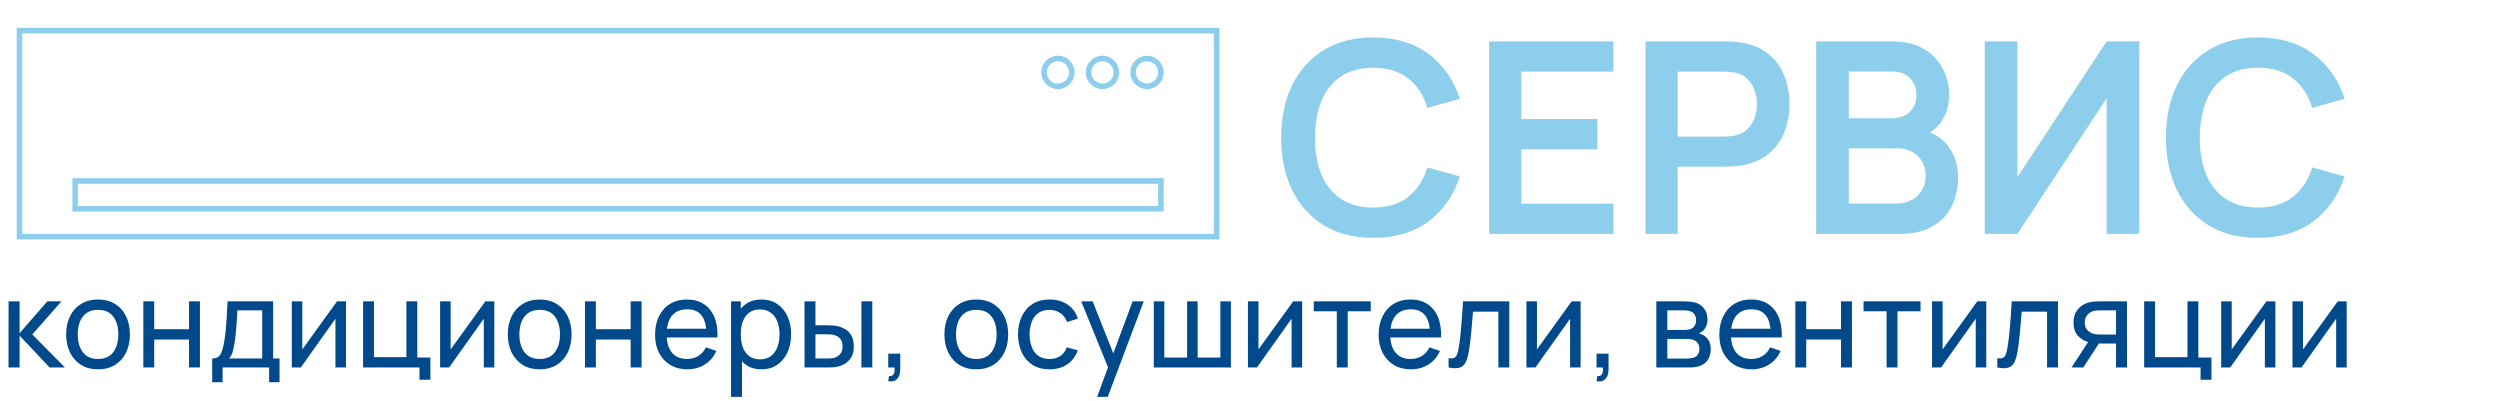 <?xml version="1.0" encoding="UTF-8"?> <svg xmlns="http://www.w3.org/2000/svg" width="449" height="72" viewBox="0 0 449 72" fill="none"><path d="M1.529 66L1.54 54.12H3.52V59.84L8.503 54.12H11.044L5.797 60.06L11.66 66H8.921L3.52 60.28V66H1.529ZM17.6 66.33C16.419 66.33 15.4 66.062 14.542 65.527C13.691 64.992 13.035 64.251 12.573 63.305C12.111 62.359 11.88 61.274 11.88 60.049C11.88 58.802 12.115 57.71 12.584 56.771C13.053 55.832 13.717 55.103 14.575 54.582C15.433 54.054 16.441 53.79 17.6 53.79C18.788 53.79 19.811 54.058 20.669 54.593C21.527 55.121 22.183 55.858 22.638 56.804C23.1 57.743 23.331 58.824 23.331 60.049C23.331 61.288 23.1 62.381 22.638 63.327C22.176 64.266 21.516 65.003 20.658 65.538C19.8 66.066 18.781 66.33 17.6 66.33ZM17.6 64.471C18.832 64.471 19.749 64.06 20.35 63.239C20.951 62.418 21.252 61.354 21.252 60.049C21.252 58.707 20.948 57.64 20.339 56.848C19.73 56.049 18.817 55.649 17.6 55.649C16.771 55.649 16.089 55.836 15.554 56.21C15.019 56.584 14.619 57.101 14.355 57.761C14.091 58.421 13.959 59.184 13.959 60.049C13.959 61.384 14.267 62.454 14.883 63.261C15.499 64.068 16.405 64.471 17.6 64.471ZM25.742 66V54.12H27.7V59.125H33.948V54.12H35.906V66H33.948V60.984H27.7V66H25.742ZM38.107 68.64V64.383C38.775 64.383 39.251 64.167 39.537 63.734C39.823 63.294 40.054 62.572 40.23 61.567C40.348 60.936 40.443 60.262 40.516 59.543C40.59 58.824 40.652 58.025 40.703 57.145C40.762 56.258 40.817 55.249 40.868 54.12H49.052V64.383H50.207V68.64H48.337V66H39.977V68.64H38.107ZM41.121 64.383H47.094V55.737H42.639C42.617 56.258 42.588 56.804 42.551 57.376C42.515 57.941 42.471 58.505 42.419 59.07C42.375 59.635 42.32 60.17 42.254 60.676C42.196 61.175 42.126 61.622 42.045 62.018C41.95 62.568 41.84 63.034 41.715 63.415C41.591 63.796 41.393 64.119 41.121 64.383ZM62.139 54.12V66H60.247V57.244L54.021 66H52.404V54.12H54.296V62.755L60.533 54.12H62.139ZM75.34 68.2V66H65.209V54.12H67.167V64.141H72.986V54.12H74.944V64.218H77.298V68.2H75.34ZM88.78 54.12V66H86.888V57.244L80.662 66H79.045V54.12H80.937V62.755L87.174 54.12H88.78ZM96.92 66.33C95.74 66.33 94.72 66.062 93.862 65.527C93.012 64.992 92.355 64.251 91.893 63.305C91.431 62.359 91.2 61.274 91.2 60.049C91.2 58.802 91.435 57.71 91.904 56.771C92.374 55.832 93.037 55.103 93.895 54.582C94.753 54.054 95.762 53.79 96.92 53.79C98.108 53.79 99.131 54.058 99.989 54.593C100.847 55.121 101.504 55.858 101.958 56.804C102.42 57.743 102.651 58.824 102.651 60.049C102.651 61.288 102.42 62.381 101.958 63.327C101.496 64.266 100.836 65.003 99.978 65.538C99.12 66.066 98.101 66.33 96.92 66.33ZM96.92 64.471C98.152 64.471 99.069 64.06 99.67 63.239C100.272 62.418 100.572 61.354 100.572 60.049C100.572 58.707 100.268 57.64 99.659 56.848C99.051 56.049 98.138 55.649 96.92 55.649C96.092 55.649 95.41 55.836 94.874 56.21C94.339 56.584 93.939 57.101 93.675 57.761C93.411 58.421 93.279 59.184 93.279 60.049C93.279 61.384 93.587 62.454 94.203 63.261C94.819 64.068 95.725 64.471 96.92 64.471ZM105.062 66V54.12H107.02V59.125H113.268V54.12H115.226V66H113.268V60.984H107.02V66H105.062ZM123.456 66.33C122.29 66.33 121.27 66.073 120.398 65.56C119.532 65.039 118.858 64.317 118.374 63.393C117.89 62.462 117.648 61.376 117.648 60.137C117.648 58.839 117.886 57.717 118.363 56.771C118.839 55.818 119.503 55.084 120.354 54.571C121.212 54.05 122.216 53.79 123.368 53.79C124.563 53.79 125.579 54.065 126.415 54.615C127.258 55.165 127.889 55.95 128.307 56.969C128.732 57.988 128.915 59.202 128.857 60.61H126.877V59.906C126.855 58.447 126.558 57.358 125.986 56.639C125.414 55.913 124.563 55.55 123.434 55.55C122.224 55.55 121.303 55.939 120.673 56.716C120.042 57.493 119.727 58.608 119.727 60.06C119.727 61.461 120.042 62.546 120.673 63.316C121.303 64.086 122.202 64.471 123.368 64.471C124.152 64.471 124.834 64.291 125.414 63.932C125.993 63.573 126.448 63.056 126.778 62.381L128.659 63.03C128.197 64.079 127.5 64.893 126.569 65.472C125.645 66.044 124.607 66.33 123.456 66.33ZM119.067 60.61V59.037H127.845V60.61H119.067ZM136.762 66.33C135.647 66.33 134.708 66.055 133.946 65.505C133.183 64.948 132.604 64.196 132.208 63.25C131.819 62.297 131.625 61.23 131.625 60.049C131.625 58.854 131.819 57.783 132.208 56.837C132.604 55.891 133.183 55.147 133.946 54.604C134.716 54.061 135.658 53.79 136.773 53.79C137.873 53.79 138.819 54.065 139.611 54.615C140.41 55.158 141.022 55.902 141.448 56.848C141.873 57.794 142.086 58.861 142.086 60.049C142.086 61.237 141.873 62.304 141.448 63.25C141.022 64.196 140.41 64.948 139.611 65.505C138.819 66.055 137.869 66.33 136.762 66.33ZM131.295 71.28V54.12H133.044V62.865H133.264V71.28H131.295ZM136.52 64.537C137.304 64.537 137.953 64.339 138.467 63.943C138.98 63.547 139.365 63.012 139.622 62.337C139.878 61.655 140.007 60.892 140.007 60.049C140.007 59.213 139.878 58.458 139.622 57.783C139.372 57.108 138.984 56.573 138.456 56.177C137.935 55.781 137.271 55.583 136.465 55.583C135.695 55.583 135.057 55.774 134.551 56.155C134.045 56.529 133.667 57.053 133.418 57.728C133.168 58.395 133.044 59.169 133.044 60.049C133.044 60.914 133.165 61.688 133.407 62.37C133.656 63.045 134.037 63.576 134.551 63.965C135.064 64.346 135.72 64.537 136.52 64.537ZM144.497 66L144.486 54.12H146.455V58.421H148.27C148.615 58.421 148.967 58.428 149.326 58.443C149.685 58.458 149.997 58.491 150.261 58.542C150.877 58.667 151.416 58.876 151.878 59.169C152.34 59.462 152.699 59.858 152.956 60.357C153.213 60.856 153.341 61.475 153.341 62.216C153.341 63.243 153.073 64.057 152.538 64.658C152.01 65.252 151.317 65.648 150.459 65.846C150.166 65.912 149.828 65.956 149.447 65.978C149.073 65.993 148.717 66 148.38 66H144.497ZM146.455 64.383H148.413C148.633 64.383 148.879 64.376 149.15 64.361C149.421 64.346 149.663 64.31 149.876 64.251C150.25 64.141 150.584 63.925 150.877 63.602C151.178 63.279 151.328 62.817 151.328 62.216C151.328 61.607 151.181 61.138 150.888 60.808C150.602 60.478 150.224 60.262 149.755 60.159C149.542 60.108 149.319 60.075 149.084 60.06C148.849 60.045 148.626 60.038 148.413 60.038H146.455V64.383ZM154.705 66V54.12H156.663V66H154.705ZM159.531 68.464L159.652 67.551C159.96 67.573 160.191 67.514 160.345 67.375C160.499 67.236 160.598 67.045 160.642 66.803C160.686 66.561 160.693 66.293 160.664 66H159.531V63.514H161.687V66.33C161.687 67.1 161.496 67.679 161.115 68.068C160.741 68.457 160.213 68.589 159.531 68.464ZM175.338 66.33C174.158 66.33 173.138 66.062 172.28 65.527C171.43 64.992 170.773 64.251 170.311 63.305C169.849 62.359 169.618 61.274 169.618 60.049C169.618 58.802 169.853 57.71 170.322 56.771C170.792 55.832 171.455 55.103 172.313 54.582C173.171 54.054 174.18 53.79 175.338 53.79C176.526 53.79 177.549 54.058 178.407 54.593C179.265 55.121 179.922 55.858 180.376 56.804C180.838 57.743 181.069 58.824 181.069 60.049C181.069 61.288 180.838 62.381 180.376 63.327C179.914 64.266 179.254 65.003 178.396 65.538C177.538 66.066 176.519 66.33 175.338 66.33ZM175.338 64.471C176.57 64.471 177.487 64.06 178.088 63.239C178.69 62.418 178.99 61.354 178.99 60.049C178.99 58.707 178.686 57.64 178.077 56.848C177.469 56.049 176.556 55.649 175.338 55.649C174.51 55.649 173.828 55.836 173.292 56.21C172.757 56.584 172.357 57.101 172.093 57.761C171.829 58.421 171.697 59.184 171.697 60.049C171.697 61.384 172.005 62.454 172.621 63.261C173.237 64.068 174.143 64.471 175.338 64.471ZM188.496 66.33C187.294 66.33 186.271 66.062 185.427 65.527C184.591 64.984 183.953 64.24 183.513 63.294C183.073 62.348 182.846 61.27 182.831 60.06C182.846 58.821 183.077 57.732 183.524 56.793C183.979 55.847 184.628 55.11 185.471 54.582C186.315 54.054 187.33 53.79 188.518 53.79C189.772 53.79 190.85 54.098 191.752 54.714C192.662 55.33 193.27 56.173 193.578 57.244L191.642 57.827C191.393 57.138 190.986 56.602 190.421 56.221C189.864 55.84 189.222 55.649 188.496 55.649C187.682 55.649 187.011 55.84 186.483 56.221C185.955 56.595 185.563 57.116 185.306 57.783C185.05 58.443 184.918 59.202 184.91 60.06C184.925 61.38 185.229 62.447 185.823 63.261C186.425 64.068 187.316 64.471 188.496 64.471C189.274 64.471 189.919 64.295 190.432 63.943C190.946 63.584 191.334 63.067 191.598 62.392L193.578 62.909C193.168 64.016 192.526 64.863 191.653 65.45C190.781 66.037 189.728 66.33 188.496 66.33ZM197.044 71.28L199.343 65.032L199.376 66.88L194.184 54.12H196.241L200.311 64.383H199.607L203.424 54.12H205.415L198.947 71.28H197.044ZM207.22 66V54.12H209.112V64.218H213.204V54.12H215.096V64.218H219.177V54.12H221.069V66H207.22ZM233.864 54.12V66H231.972V57.244L225.746 66H224.129V54.12H226.021V62.755L232.258 54.12H233.864ZM240.09 66V55.902H235.954V54.12H246.184V55.902H242.048V66H240.09ZM253.415 66.33C252.249 66.33 251.229 66.073 250.357 65.56C249.491 65.039 248.817 64.317 248.333 63.393C247.849 62.462 247.607 61.376 247.607 60.137C247.607 58.839 247.845 57.717 248.322 56.771C248.798 55.818 249.462 55.084 250.313 54.571C251.171 54.05 252.175 53.79 253.327 53.79C254.522 53.79 255.538 54.065 256.374 54.615C257.217 55.165 257.848 55.95 258.266 56.969C258.691 57.988 258.874 59.202 258.816 60.61H256.836V59.906C256.814 58.447 256.517 57.358 255.945 56.639C255.373 55.913 254.522 55.55 253.393 55.55C252.183 55.55 251.262 55.939 250.632 56.716C250.001 57.493 249.686 58.608 249.686 60.06C249.686 61.461 250.001 62.546 250.632 63.316C251.262 64.086 252.161 64.471 253.327 64.471C254.111 64.471 254.793 64.291 255.373 63.932C255.952 63.573 256.407 63.056 256.737 62.381L258.618 63.03C258.156 64.079 257.459 64.893 256.528 65.472C255.604 66.044 254.566 66.33 253.415 66.33ZM249.026 60.61V59.037H257.804V60.61H249.026ZM260.165 66V64.317C260.605 64.398 260.938 64.383 261.166 64.273C261.4 64.156 261.573 63.954 261.683 63.668C261.8 63.375 261.895 63.008 261.969 62.568C262.093 61.871 262.2 61.094 262.288 60.236C262.383 59.378 262.467 58.439 262.541 57.42C262.621 56.393 262.695 55.293 262.761 54.12H271.066V66H269.108V55.979H264.543C264.499 56.654 264.444 57.347 264.378 58.058C264.319 58.769 264.257 59.462 264.191 60.137C264.125 60.804 264.051 61.428 263.971 62.007C263.897 62.579 263.817 63.074 263.729 63.492C263.589 64.211 263.395 64.786 263.146 65.219C262.896 65.644 262.537 65.919 262.068 66.044C261.598 66.176 260.964 66.161 260.165 66ZM283.879 54.12V66H281.987V57.244L275.761 66H274.144V54.12H276.036V62.755L282.273 54.12H283.879ZM286.74 68.464L286.861 67.551C287.169 67.573 287.4 67.514 287.554 67.375C287.708 67.236 287.807 67.045 287.851 66.803C287.895 66.561 287.902 66.293 287.873 66H286.74V63.514H288.896V66.33C288.896 67.1 288.705 67.679 288.324 68.068C287.95 68.457 287.422 68.589 286.74 68.464ZM297.476 66V54.12H302.536C302.837 54.12 303.16 54.138 303.504 54.175C303.856 54.204 304.175 54.259 304.461 54.34C305.099 54.509 305.624 54.857 306.034 55.385C306.452 55.906 306.661 56.566 306.661 57.365C306.661 57.812 306.592 58.201 306.452 58.531C306.32 58.861 306.13 59.147 305.88 59.389C305.77 59.499 305.649 59.598 305.517 59.686C305.385 59.774 305.253 59.844 305.121 59.895C305.378 59.939 305.638 60.038 305.902 60.192C306.32 60.419 306.647 60.738 306.881 61.149C307.123 61.56 307.244 62.084 307.244 62.722C307.244 63.529 307.05 64.196 306.661 64.724C306.273 65.245 305.737 65.604 305.055 65.802C304.769 65.883 304.454 65.938 304.109 65.967C303.765 65.989 303.431 66 303.108 66H297.476ZM299.456 64.405H302.998C303.152 64.405 303.336 64.39 303.548 64.361C303.768 64.332 303.963 64.295 304.131 64.251C304.513 64.141 304.788 63.936 304.956 63.635C305.132 63.334 305.22 63.008 305.22 62.656C305.22 62.187 305.088 61.805 304.824 61.512C304.568 61.219 304.227 61.035 303.801 60.962C303.647 60.918 303.479 60.892 303.295 60.885C303.119 60.878 302.962 60.874 302.822 60.874H299.456V64.405ZM299.456 59.257H302.404C302.61 59.257 302.826 59.246 303.053 59.224C303.281 59.195 303.479 59.147 303.647 59.081C303.985 58.956 304.23 58.751 304.384 58.465C304.546 58.172 304.626 57.853 304.626 57.508C304.626 57.127 304.538 56.793 304.362 56.507C304.194 56.214 303.933 56.012 303.581 55.902C303.347 55.814 303.083 55.766 302.789 55.759C302.503 55.744 302.32 55.737 302.239 55.737H299.456V59.257ZM314.602 66.33C313.436 66.33 312.417 66.073 311.544 65.56C310.679 65.039 310.004 64.317 309.52 63.393C309.036 62.462 308.794 61.376 308.794 60.137C308.794 58.839 309.032 57.717 309.509 56.771C309.986 55.818 310.649 55.084 311.5 54.571C312.358 54.05 313.363 53.79 314.514 53.79C315.709 53.79 316.725 54.065 317.561 54.615C318.404 55.165 319.035 55.95 319.453 56.969C319.878 57.988 320.062 59.202 320.003 60.61H318.023V59.906C318.001 58.447 317.704 57.358 317.132 56.639C316.56 55.913 315.709 55.55 314.58 55.55C313.37 55.55 312.45 55.939 311.819 56.716C311.188 57.493 310.873 58.608 310.873 60.06C310.873 61.461 311.188 62.546 311.819 63.316C312.45 64.086 313.348 64.471 314.514 64.471C315.299 64.471 315.981 64.291 316.56 63.932C317.139 63.573 317.594 63.056 317.924 62.381L319.805 63.03C319.343 64.079 318.646 64.893 317.715 65.472C316.791 66.044 315.753 66.33 314.602 66.33ZM310.213 60.61V59.037H318.991V60.61H310.213ZM322.441 66V54.12H324.399V59.125H330.647V54.12H332.605V66H330.647V60.984H324.399V66H322.441ZM338.832 66V55.902H334.696V54.12H344.926V55.902H340.79V66H338.832ZM356.733 54.12V66H354.841V57.244L348.615 66H346.998V54.12H348.89V62.755L355.127 54.12H356.733ZM358.713 66V64.317C359.153 64.398 359.487 64.383 359.714 64.273C359.949 64.156 360.121 63.954 360.231 63.668C360.349 63.375 360.444 63.008 360.517 62.568C360.642 61.871 360.748 61.094 360.836 60.236C360.932 59.378 361.016 58.439 361.089 57.42C361.17 56.393 361.243 55.293 361.309 54.12H369.614V66H367.656V55.979H363.091C363.047 56.654 362.992 57.347 362.926 58.058C362.868 58.769 362.805 59.462 362.739 60.137C362.673 60.804 362.6 61.428 362.519 62.007C362.446 62.579 362.365 63.074 362.277 63.492C362.138 64.211 361.944 64.786 361.694 65.219C361.445 65.644 361.086 65.919 360.616 66.044C360.147 66.176 359.513 66.161 358.713 66ZM380.041 66V61.699H377.478C377.177 61.699 376.844 61.688 376.477 61.666C376.118 61.637 375.78 61.596 375.465 61.545C374.607 61.384 373.881 61.006 373.287 60.412C372.7 59.818 372.407 58.997 372.407 57.948C372.407 56.929 372.682 56.111 373.232 55.495C373.789 54.872 374.475 54.468 375.289 54.285C375.656 54.197 376.026 54.149 376.4 54.142C376.781 54.127 377.104 54.12 377.368 54.12H381.999L382.01 66H380.041ZM372.044 66L375.201 61.16H377.313L374.156 66H372.044ZM377.335 60.082H380.041V55.737H377.335C377.166 55.737 376.943 55.744 376.664 55.759C376.393 55.774 376.132 55.818 375.883 55.891C375.648 55.957 375.417 56.078 375.19 56.254C374.97 56.43 374.787 56.657 374.64 56.936C374.493 57.215 374.42 57.545 374.42 57.926C374.42 58.476 374.574 58.923 374.882 59.268C375.19 59.605 375.564 59.833 376.004 59.95C376.246 60.009 376.484 60.045 376.719 60.06C376.961 60.075 377.166 60.082 377.335 60.082ZM395.221 68.2V66H385.09V54.12H387.048V64.141H392.867V54.12H394.825V64.218H397.179V68.2H395.221ZM408.66 54.12V66H406.768V57.244L400.542 66H398.925V54.12H400.817V62.755L407.054 54.12H408.66ZM421.465 54.12V66H419.573V57.244L413.347 66H411.73V54.12H413.622V62.755L419.859 54.12H421.465Z" fill="#00498A"></path><path d="M246.632 42.72C243.176 42.72 240.216 41.968 237.752 40.464C235.288 38.944 233.392 36.832 232.064 34.128C230.752 31.424 230.096 28.288 230.096 24.72C230.096 21.152 230.752 18.016 232.064 15.312C233.392 12.608 235.288 10.504 237.752 9C240.216 7.48 243.176 6.72 246.632 6.72C250.616 6.72 253.936 7.72 256.592 9.72C259.248 11.704 261.112 14.384 262.184 17.76L256.352 19.368C255.68 17.112 254.536 15.352 252.92 14.088C251.304 12.808 249.208 12.168 246.632 12.168C244.312 12.168 242.376 12.688 240.824 13.728C239.288 14.768 238.128 16.232 237.344 18.12C236.576 19.992 236.184 22.192 236.168 24.72C236.168 27.248 236.552 29.456 237.32 31.344C238.104 33.216 239.272 34.672 240.824 35.712C242.376 36.752 244.312 37.272 246.632 37.272C249.208 37.272 251.304 36.632 252.92 35.352C254.536 34.072 255.68 32.312 256.352 30.072L262.184 31.68C261.112 35.056 259.248 37.744 256.592 39.744C253.936 41.728 250.616 42.72 246.632 42.72ZM267.454 42V7.44H289.774V12.864H273.238V21.384H286.894V26.808H273.238V36.576H289.774V42H267.454ZM295.532 42V7.44H309.812C310.148 7.44 310.58 7.456 311.108 7.488C311.636 7.504 312.124 7.552 312.572 7.632C314.572 7.936 316.22 8.6 317.516 9.624C318.828 10.648 319.796 11.944 320.42 13.512C321.06 15.064 321.38 16.792 321.38 18.696C321.38 20.584 321.06 22.312 320.42 23.88C319.78 25.432 318.804 26.72 317.492 27.744C316.196 28.768 314.556 29.432 312.572 29.736C312.124 29.8 311.628 29.848 311.084 29.88C310.556 29.912 310.132 29.928 309.812 29.928H301.316V42H295.532ZM301.316 24.528H309.572C309.892 24.528 310.252 24.512 310.652 24.48C311.052 24.448 311.42 24.384 311.756 24.288C312.716 24.048 313.468 23.624 314.012 23.016C314.572 22.408 314.964 21.72 315.188 20.952C315.428 20.184 315.548 19.432 315.548 18.696C315.548 17.96 315.428 17.208 315.188 16.44C314.964 15.656 314.572 14.96 314.012 14.352C313.468 13.744 312.716 13.32 311.756 13.08C311.42 12.984 311.052 12.928 310.652 12.912C310.252 12.88 309.892 12.864 309.572 12.864H301.316V24.528ZM326.188 42V7.44H339.892C342.228 7.44 344.14 7.912 345.628 8.856C347.132 9.784 348.244 10.976 348.964 12.432C349.7 13.888 350.068 15.392 350.068 16.944C350.068 18.848 349.612 20.464 348.7 21.792C347.804 23.12 346.58 24.016 345.028 24.48V23.28C347.204 23.776 348.852 24.808 349.972 26.376C351.108 27.944 351.676 29.728 351.676 31.728C351.676 33.776 351.284 35.568 350.5 37.104C349.716 38.64 348.548 39.84 346.996 40.704C345.46 41.568 343.556 42 341.284 42H326.188ZM332.044 36.552H340.564C341.572 36.552 342.476 36.352 343.276 35.952C344.076 35.536 344.7 34.96 345.148 34.224C345.612 33.472 345.844 32.584 345.844 31.56C345.844 30.632 345.644 29.8 345.244 29.064C344.844 28.328 344.26 27.744 343.492 27.312C342.724 26.864 341.804 26.64 340.732 26.64H332.044V36.552ZM332.044 21.24H339.82C340.652 21.24 341.396 21.08 342.052 20.76C342.708 20.44 343.228 19.968 343.612 19.344C343.996 18.72 344.188 17.952 344.188 17.04C344.188 15.84 343.804 14.84 343.036 14.04C342.268 13.24 341.196 12.84 339.82 12.84H332.044V21.24ZM384.213 42H378.357V17.64L362.325 42H356.469V7.44H362.325V31.8L378.357 7.44H384.213V42ZM405.539 42.72C402.083 42.72 399.123 41.968 396.659 40.464C394.195 38.944 392.299 36.832 390.971 34.128C389.659 31.424 389.003 28.288 389.003 24.72C389.003 21.152 389.659 18.016 390.971 15.312C392.299 12.608 394.195 10.504 396.659 9C399.123 7.48 402.083 6.72 405.539 6.72C409.523 6.72 412.843 7.72 415.499 9.72C418.155 11.704 420.019 14.384 421.091 17.76L415.259 19.368C414.587 17.112 413.443 15.352 411.827 14.088C410.211 12.808 408.115 12.168 405.539 12.168C403.219 12.168 401.283 12.688 399.731 13.728C398.195 14.768 397.035 16.232 396.251 18.12C395.483 19.992 395.091 22.192 395.075 24.72C395.075 27.248 395.459 29.456 396.227 31.344C397.011 33.216 398.179 34.672 399.731 35.712C401.283 36.752 403.219 37.272 405.539 37.272C408.115 37.272 410.211 36.632 411.827 35.352C413.443 34.072 414.587 32.312 415.259 30.072L421.091 31.68C420.019 35.056 418.155 37.744 415.499 39.744C412.843 41.728 409.523 42.72 405.539 42.72Z" fill="#8DCEEC"></path><rect x="3.5" y="5.5" width="215" height="37" stroke="#8DCEEC"></rect><rect x="13.5" y="32.5" width="195" height="5" stroke="#8DCEEC"></rect><circle cx="190" cy="13" r="2.5" stroke="#8DCEEC"></circle><circle cx="198" cy="13" r="2.5" stroke="#8DCEEC"></circle><circle cx="206" cy="13" r="2.5" stroke="#8DCEEC"></circle></svg> 